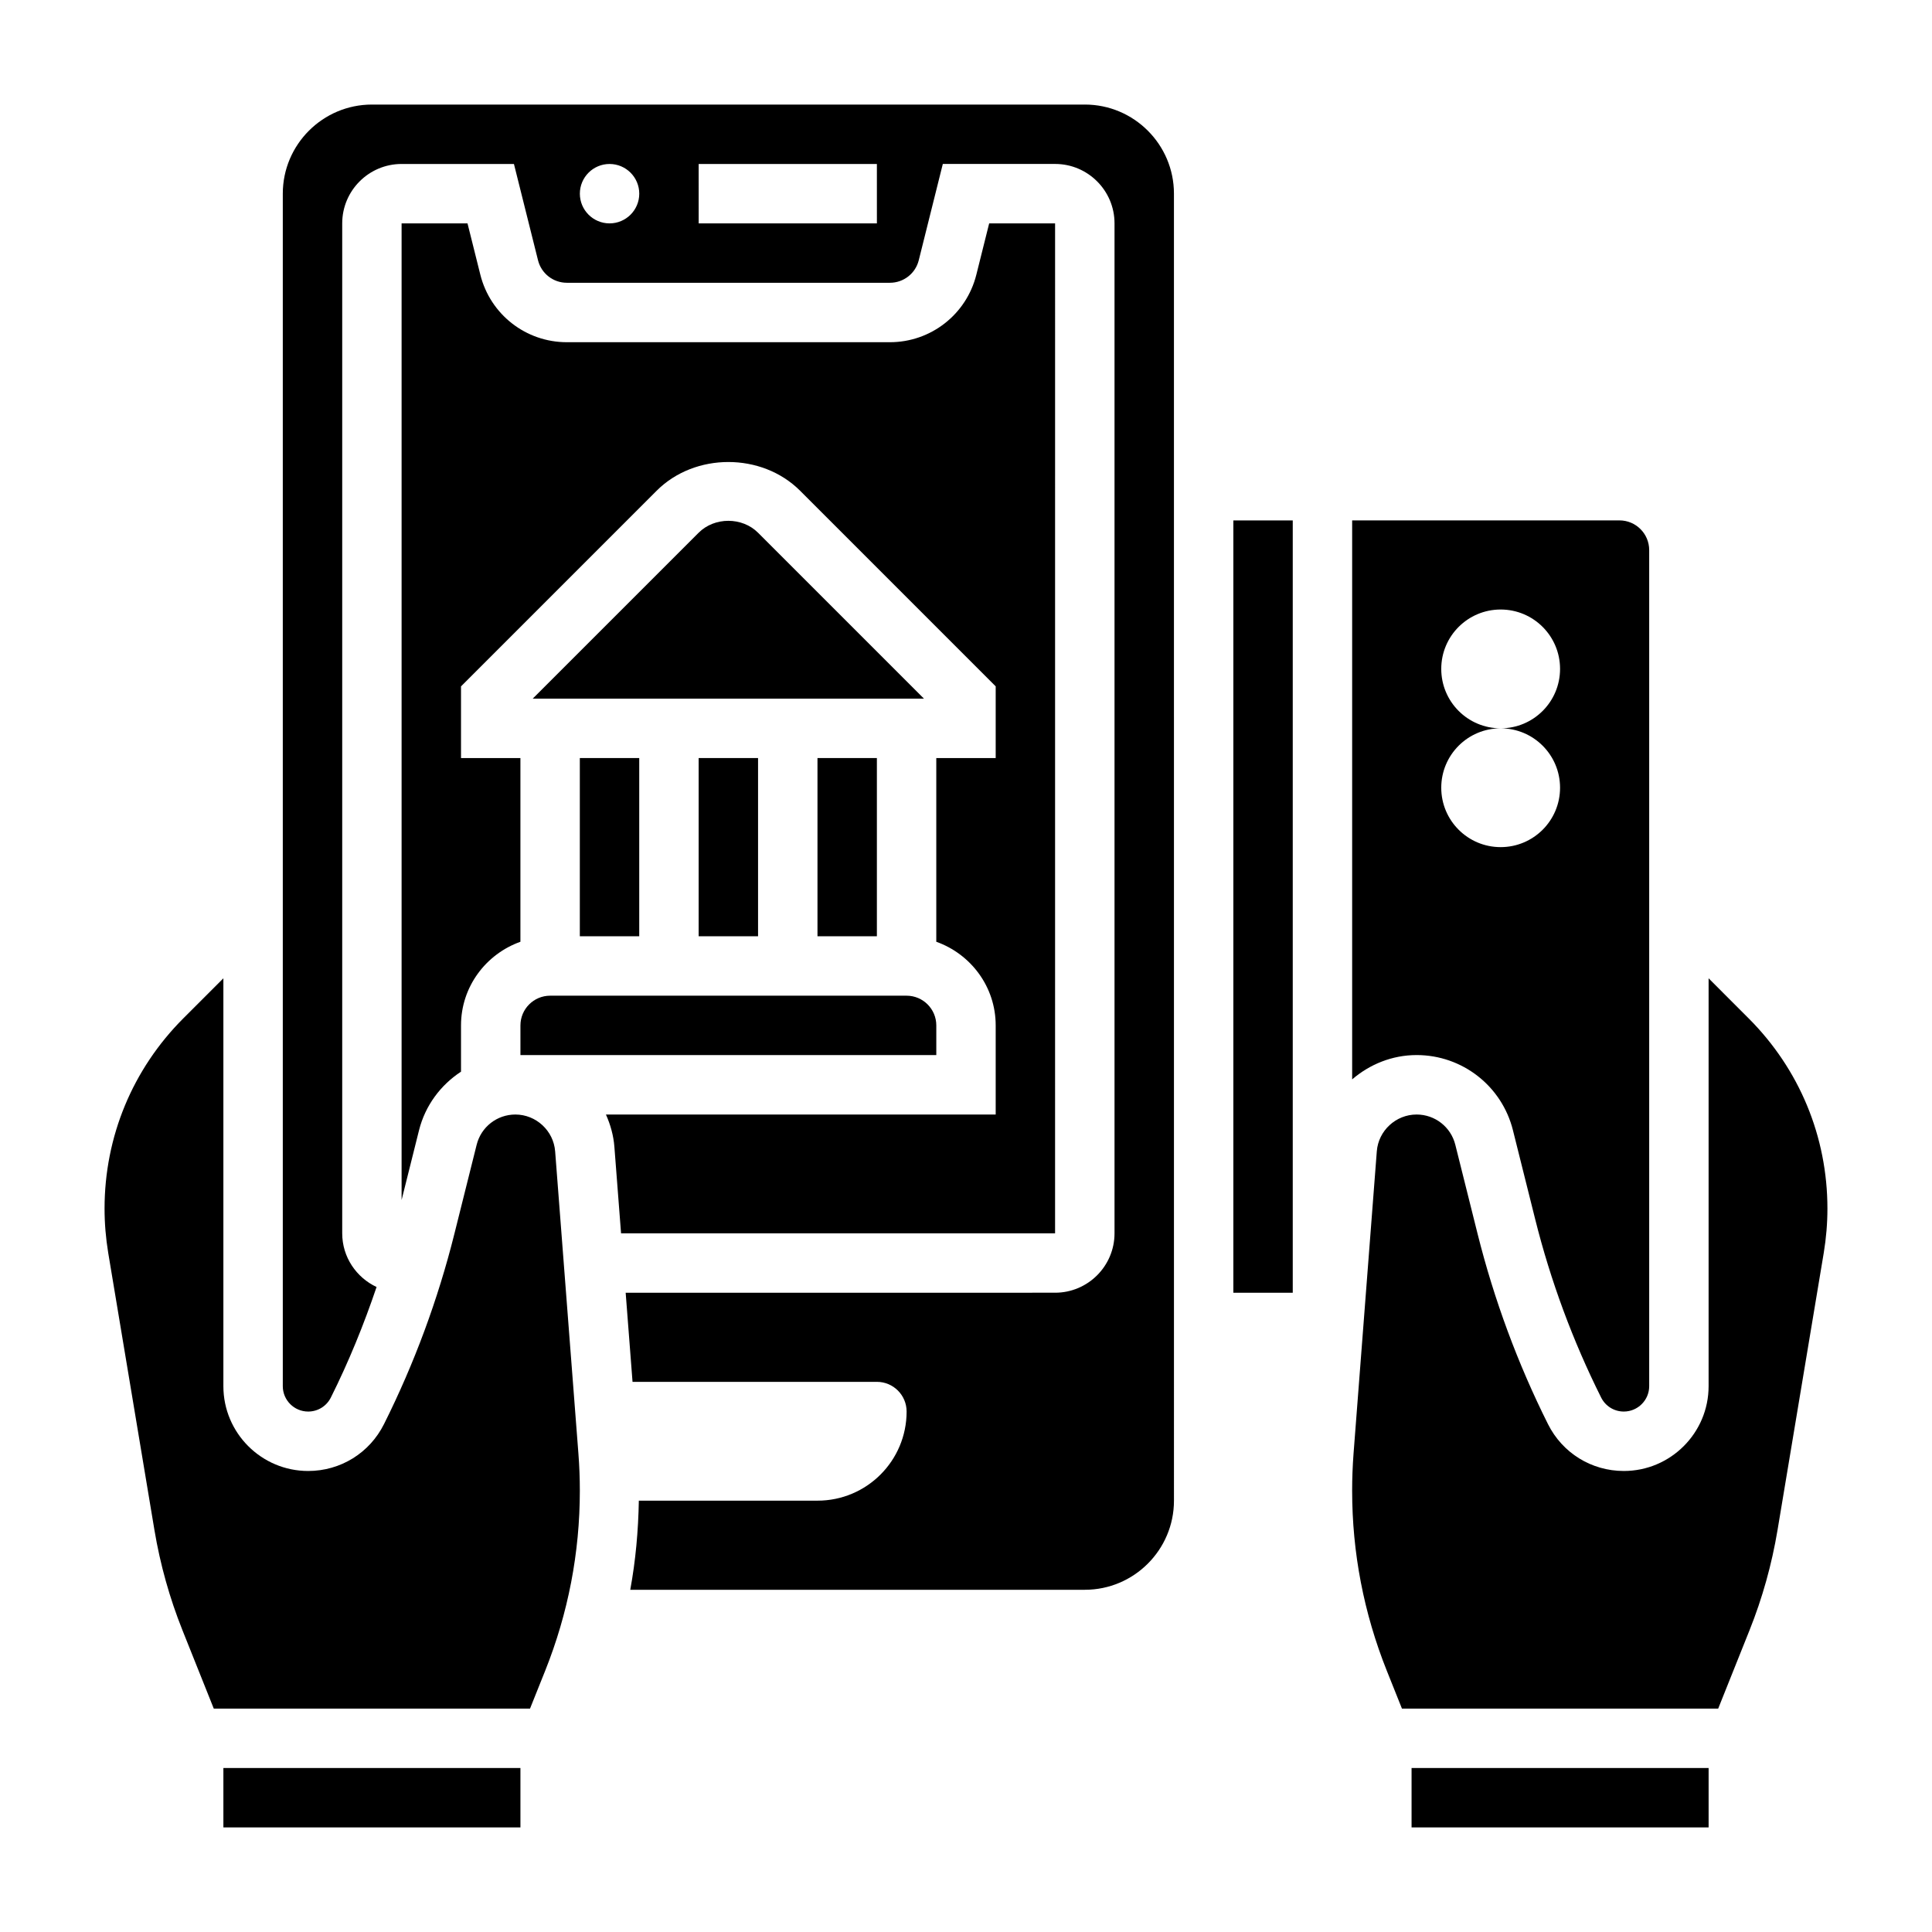 <?xml version="1.0" encoding="UTF-8"?>
<!-- Uploaded to: ICON Repo, www.svgrepo.com, Generator: ICON Repo Mixer Tools -->
<svg fill="#000000" width="800px" height="800px" version="1.1" viewBox="144 144 512 512" xmlns="http://www.w3.org/2000/svg">
 <g>
  <path d="m360.64 344.89h15.742v47.23h-15.742z"/>
  <path d="m329.15 344.89h15.742v47.23h-15.742z"/>
  <path d="m297.66 344.89h15.742v47.23h-15.742z"/>
  <path d="m291.12 449.13c-0.418-5.481-5.055-9.77-10.543-9.77-4.863 0-9.086 3.297-10.258 8.016l-5.902 23.602c-4.352 17.414-10.629 34.379-18.656 50.43-3.832 7.66-11.531 12.418-20.098 12.418-12.391 0-22.465-10.078-22.465-22.469v-108.1l-10.598 10.598c-13.477 13.484-20.891 31.383-20.891 50.434 0 3.914 0.332 7.856 0.969 11.73l12.25 73.461c1.52 9.102 4.023 18.043 7.438 26.582l8.289 20.738h83.805l4.016-10.027c6.094-15.25 9.188-31.301 9.188-47.715 0-3.289-0.125-6.582-0.379-9.855z"/>
  <path d="m203.2 612.54h78.719v15.742h-78.719z"/>
  <path d="m281.92 415.74v7.871h110.21v-7.871c0-4.344-3.535-7.871-7.871-7.871h-94.465c-4.336 0-7.871 3.527-7.871 7.871z"/>
  <path d="m344.89 285.18c-4.203-4.211-11.539-4.211-15.742 0l-43.977 43.973h103.69z"/>
  <path d="m544.95 443.55 5.902 23.602c4.078 16.297 9.949 32.18 17.461 47.199 1.145 2.297 3.449 3.723 6.016 3.723 3.707 0 6.723-3.023 6.723-6.723v-221.57c0-4.344-3.535-7.871-7.871-7.871h-70.848v148.14c4.629-3.984 10.594-6.449 17.082-6.449 12.105 0 22.609 8.203 25.535 19.941zm-19.004-122.28c0-8.699 7.047-15.742 15.742-15.742 8.699 0 15.742 7.047 15.742 15.742 0 8.699-7.047 15.742-15.742 15.742 8.699 0 15.742 7.047 15.742 15.742 0 8.699-7.047 15.742-15.742 15.742-8.699 0-15.742-7.047-15.742-15.742 0-8.699 7.047-15.742 15.742-15.742-8.695 0.004-15.742-7.043-15.742-15.742z"/>
  <path d="m423.61 203.2h-17.469l-3.402 13.602c-2.633 10.523-12.055 17.887-22.91 17.887h-85.617c-10.855 0-20.277-7.359-22.914-17.879l-3.402-13.609h-17.469v258.81l4.613-18.453c1.652-6.606 5.746-12.02 11.133-15.555v-12.258c0-10.25 6.606-18.91 15.742-22.168v-48.68h-15.742v-19.004l51.844-51.844c10.141-10.148 27.867-10.148 38.016 0l51.836 51.844v19.004h-15.742v48.68c9.141 3.258 15.742 11.918 15.742 22.168v23.617h-103.29c1.188 2.66 2.008 5.519 2.242 8.566l1.766 22.922h115.02z"/>
  <path d="m470.85 281.92h15.742v204.67h-15.742z"/>
  <path d="m607.39 413.86-10.594-10.602v108.09c0 12.398-10.078 22.477-22.469 22.477-8.566 0-16.262-4.754-20.098-12.422-8.031-16.051-14.297-33.016-18.656-50.43l-5.902-23.602c-1.176-4.715-5.394-8.012-10.258-8.012-5.496 0-10.133 4.289-10.547 9.762l-6.164 80.09c-0.246 3.266-0.371 6.555-0.371 9.848 0 16.414 3.094 32.465 9.188 47.711l4.012 10.031h83.805l8.289-20.727c3.426-8.551 5.918-17.492 7.438-26.59l12.25-73.461c0.641-3.879 0.973-7.82 0.973-11.734 0-19.051-7.418-36.949-20.895-50.43z"/>
  <path d="m518.08 612.54h78.719v15.742h-78.719z"/>
  <path d="m431.49 171.71h-188.93c-13.02 0-23.617 10.598-23.617 23.617v316.03c0 3.695 3.016 6.719 6.723 6.719 2.566 0 4.871-1.426 6.016-3.723 4.723-9.445 8.723-19.27 12.113-29.285-5.359-2.512-9.105-7.926-9.105-14.223v-267.65c0-8.684 7.062-15.742 15.742-15.742h29.766l6.383 25.527c0.875 3.5 4.016 5.957 7.637 5.957h85.625c3.613 0 6.762-2.457 7.637-5.969l6.375-25.52h29.762c8.684 0 15.742 7.062 15.742 15.742v267.65c0 8.684-7.062 15.742-15.742 15.742l-113.81 0.004 1.82 23.617h64.762c4.344 0 7.871 3.527 7.871 7.871 0 13.043-10.57 23.617-23.617 23.617h-47.23c-0.039 0-0.078-0.008-0.117-0.008-0.141 7.965-0.844 15.863-2.273 23.625h120.47c13.02 0 23.617-10.598 23.617-23.617l-0.004-346.37c0-13.02-10.594-23.613-23.613-23.613zm-125.95 31.488c-4.344 0-7.871-3.527-7.871-7.871s3.527-7.871 7.871-7.871 7.871 3.527 7.871 7.871-3.527 7.871-7.871 7.871zm70.848 0h-47.23l-0.004-15.746h47.23z"/>
 </g>
</svg>